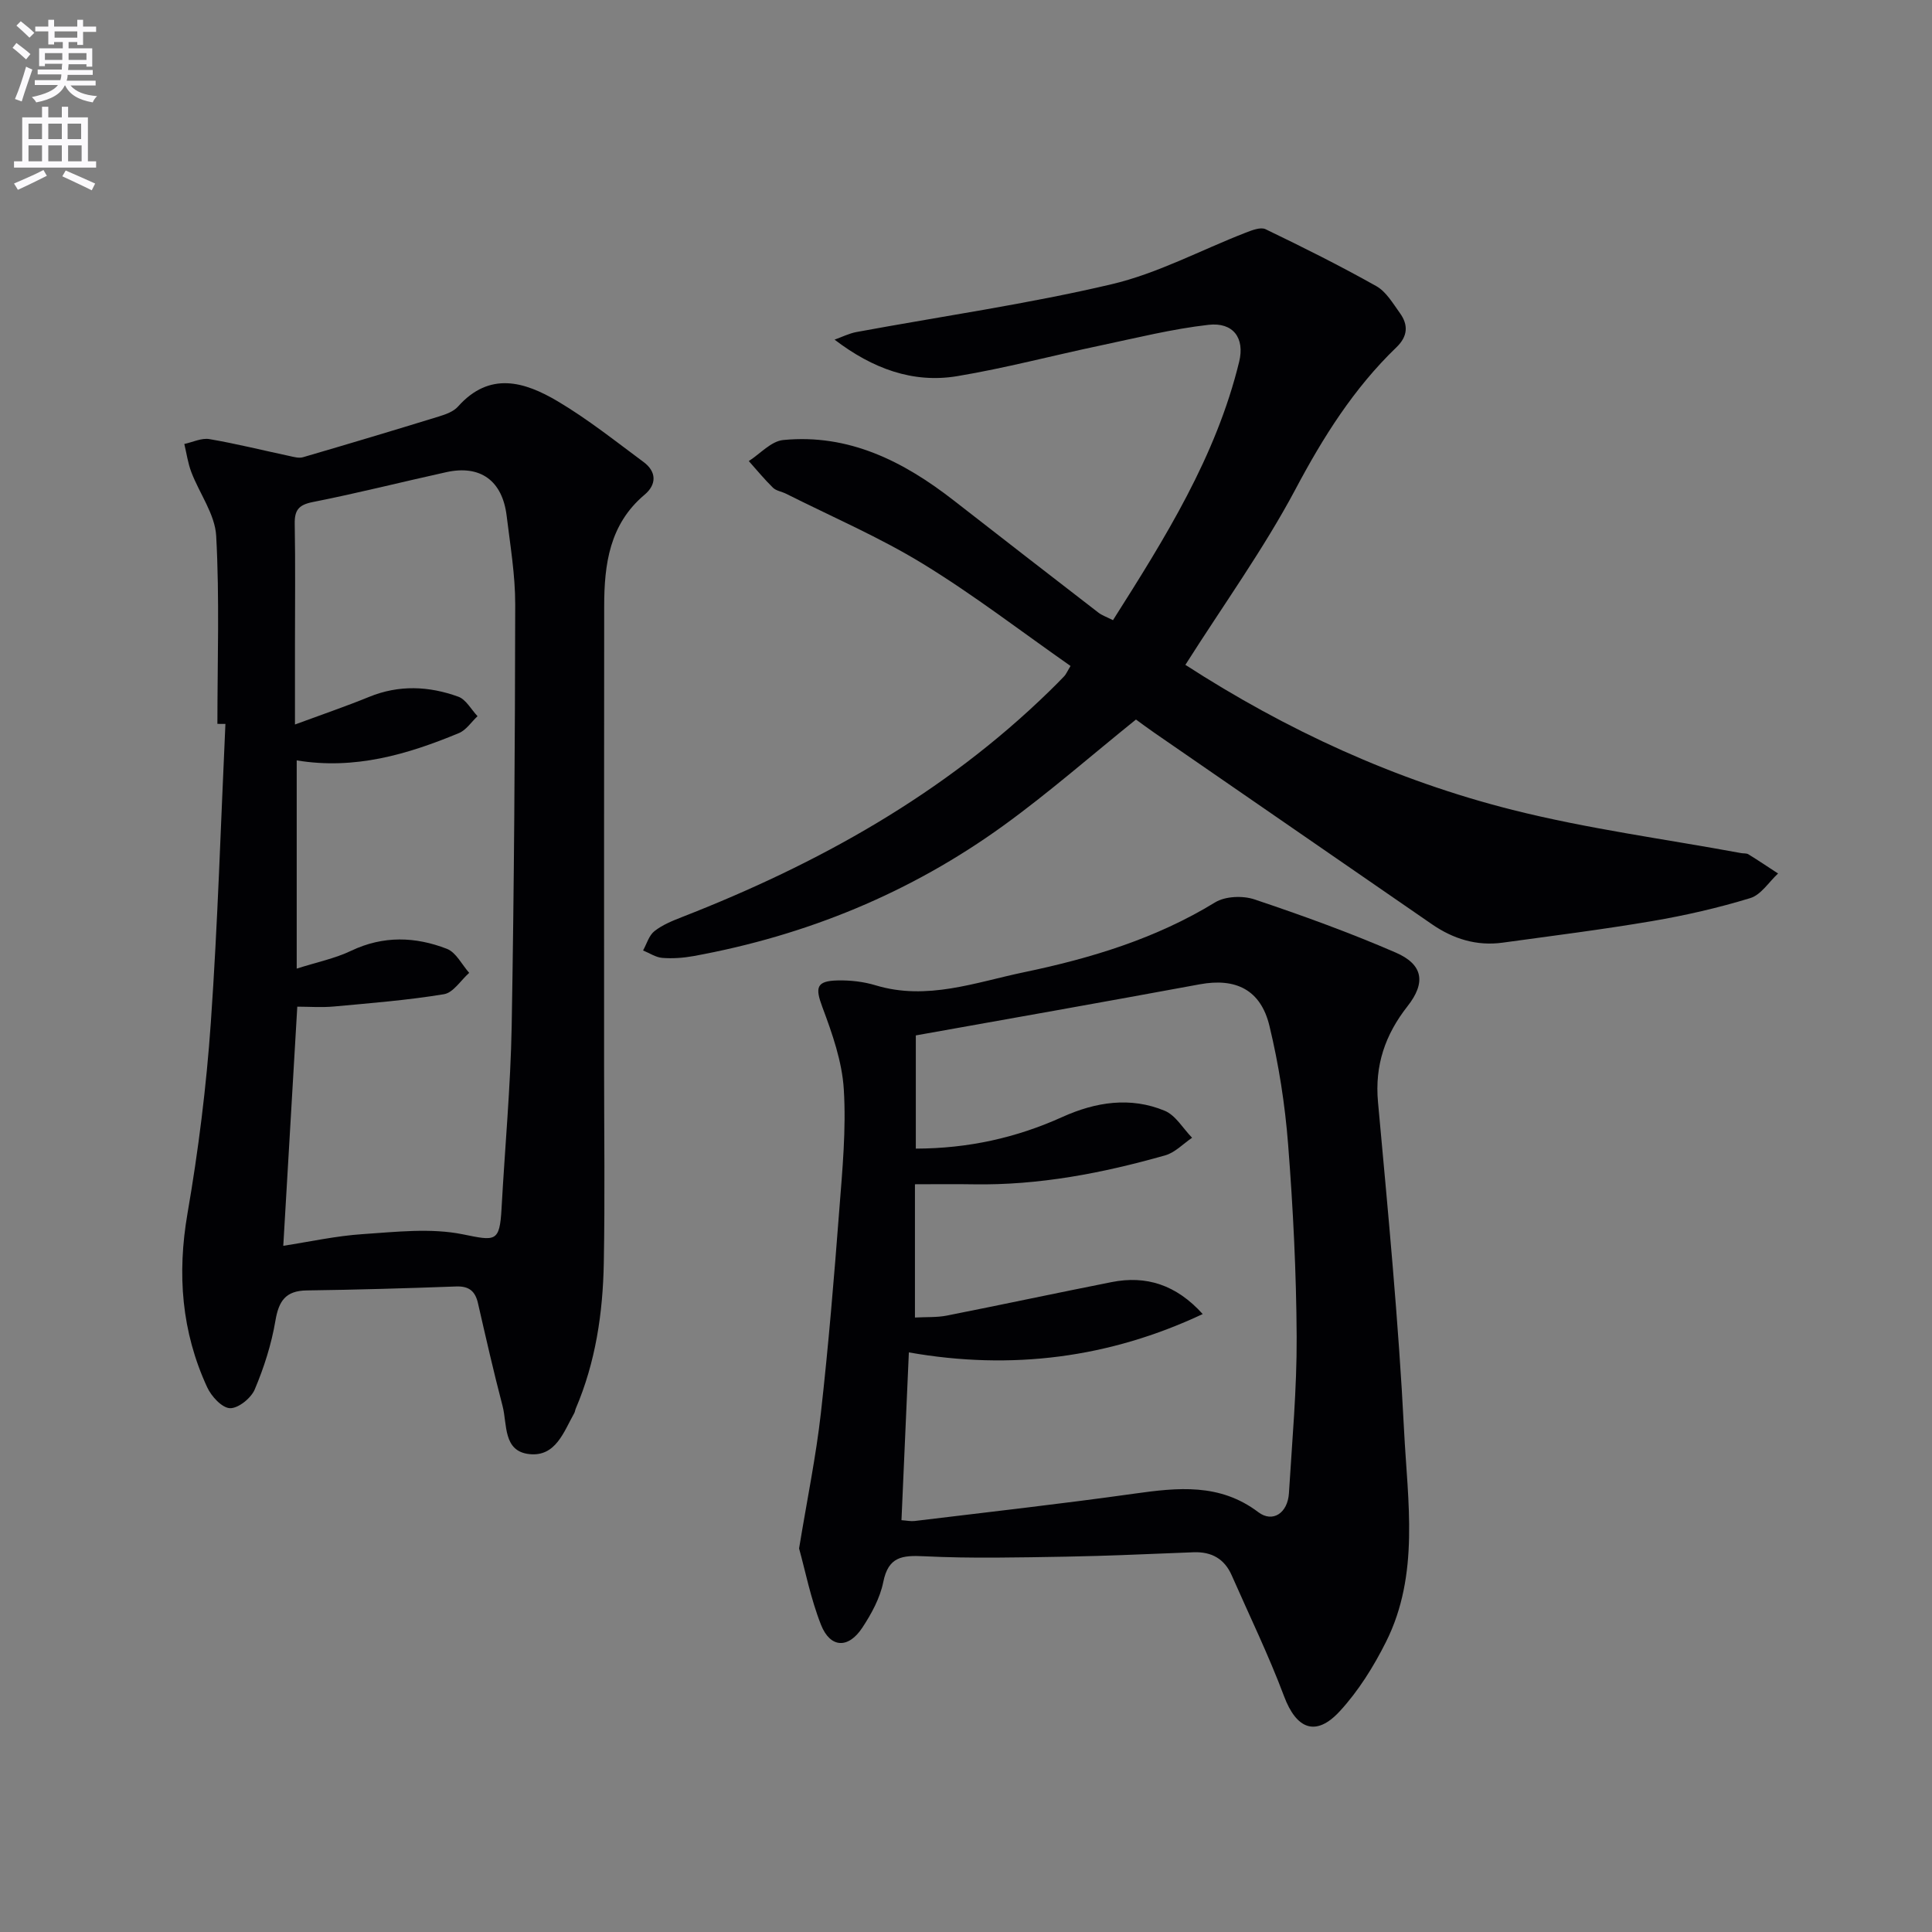 <svg enable-background="new 0 0 400 400" viewBox="0 0 400 400" xmlns="http://www.w3.org/2000/svg"><rect x="0" y="0" width="400" height="400" fill="#808080" stroke="none"/><path d="m2.6 9.9.8-1c.9.7 1.9 1.4 2.9 2.3l-.9 1.1c-1.1-1-2-1.8-2.8-2.4zm.5 10.6c.9-2.1 1.6-4.3 2.3-6.7.4.2.8.4 1.3.6-.7 2.1-1.5 4.3-2.2 6.6zm.3-15.2.9-.9c1 .8 2 1.6 2.8 2.4l-1 1c-.9-.9-1.8-1.7-2.7-2.5zm12.6-1.2h1.2v1.4h2.7v1.1h-2.7v2.7h-1.2v-.6h-1.8v1.3h4.9v3.8h-1.2v-.5h-3.7c0 .4-.1.9-.1 1.2h5.1v1h-5.2c0 .5-.1.9-.2 1.2h6v1h-5.2c1.1 1.3 2.9 2 5.5 2.2-.4.4-.7.8-.9 1.3-2.9-.5-4.8-1.6-5.7-3.5h-.1c-.8 1.7-2.7 2.9-5.9 3.5-.2-.4-.6-.8-.9-1.1 2.8-.6 4.6-1.4 5.4-2.5h-4.8v-1h5.3c.1-.3.2-.7.2-1.2h-4.9v-1h5c0-.4 0-.8.1-1.2h-3.6v.5h-1.2v-3.7h4.9v-1.3h-1.8v.5h-1.2v-2.7h-2.7v-1h2.7v-1.4h1.2v1.4h4.8zm-6.7 8.3h3.6c0-.4 0-.9 0-1.4h-3.6zm1.9-4.6h4.8v-1.3h-4.7v1.3zm6.7 3.2h-3.7v1.4h3.7z" fill="#fbfafc"/><path d="m8.7 22.1h1.3v2.2h2.8v-2.2h1.3v2.2h4.1v9.1h1.7v1.3h-17v-1.3h1.7v-9.1h4.1zm.3 13.1.7 1.2c-1.8.9-3.8 1.9-6 2.9-.2-.4-.5-.8-.8-1.3 2.3-1 4.4-1.9 6.1-2.8zm-3.1-6.4h2.8v-3.2h-2.8zm0 4.6h2.8v-3.3h-2.8zm4.1-4.6h2.8v-3.2h-2.8zm0 4.6h2.8v-3.3h-2.8zm3.6 1.9c2.1.9 4.1 1.8 6.1 2.7l-.7 1.4c-2.2-1.1-4.2-2-6.1-2.9zm3.2-9.7h-2.8v3.2h2.8zm-2.7 7.8h2.8v-3.3h-2.8z" fill="#fbfafc"/><g fill="#010104"><path d="m45.01 149.87c0-12.97.46-25.97-.25-38.9-.24-4.49-3.46-8.78-5.15-13.23-.71-1.86-.98-3.87-1.45-5.82 1.73-.37 3.56-1.28 5.18-1.01 5.54.94 11 2.31 16.5 3.48.95.2 2.03.53 2.9.27 9.39-2.74 18.77-5.55 28.12-8.43 1.41-.43 3.03-1.01 3.96-2.05 6.56-7.37 13.81-5.15 20.64-1.1 6.23 3.69 11.95 8.25 17.79 12.58 2.7 2 2.72 4.65.21 6.76-7.28 6.12-8.36 14.41-8.37 23.07-.04 31.83-.02 63.66-.02 95.5 0 13.5.19 27-.06 40.5-.19 10.34-1.69 20.52-5.81 30.15-.13.3-.15.66-.31.94-2.18 3.87-3.83 9.05-9.27 8.48-5.51-.57-4.58-6.18-5.57-9.97-1.85-7.05-3.46-14.16-5.09-21.27-.57-2.5-1.85-3.57-4.53-3.47-10.31.38-20.62.68-30.93.82-4.37.06-5.79 2.18-6.48 6.28-.82 4.86-2.36 9.68-4.28 14.22-.76 1.8-3.41 3.94-5.13 3.88-1.66-.06-3.86-2.46-4.72-4.34-5.31-11.5-6.24-23.43-4.07-35.99 2.26-13.07 3.91-26.29 4.83-39.52 1.44-20.58 2.06-41.21 3.02-61.82-.56.01-1.11 0-1.66-.01zm13.64 108.06c5.46-.84 10.95-2.06 16.49-2.42 6.89-.46 14.04-1.3 20.67.04 6.76 1.37 7.64 1.71 8.03-5.34.69-12.61 1.87-25.21 2.1-37.82.51-29.08.68-58.16.73-87.24.01-6.11-1.03-12.23-1.77-18.33-.88-7.31-5.44-10.61-12.47-9.07-9.23 2.03-18.39 4.36-27.66 6.19-2.95.58-3.81 1.69-3.75 4.55.15 8.32.05 16.65.05 24.98v16.53c5.82-2.15 10.64-3.79 15.33-5.71 6.2-2.54 12.4-2.25 18.48-.05 1.61.58 2.67 2.65 3.99 4.04-1.28 1.19-2.35 2.88-3.86 3.5-10.65 4.42-21.57 7.64-33.58 5.65v43.11c4.16-1.33 7.92-2.09 11.29-3.7 6.64-3.16 13.28-2.93 19.82-.39 1.89.74 3.09 3.27 4.6 4.97-1.73 1.53-3.29 4.1-5.22 4.42-7.51 1.24-15.14 1.84-22.73 2.54-2.58.24-5.19.04-7.64.04-.98 16.7-1.93 32.88-2.9 49.51z"/><path d="m165.44 320.59c1.7-10.33 3.51-19.11 4.51-27.99 1.58-14.02 2.74-28.09 3.82-42.16.64-8.28 1.44-16.65.93-24.9-.35-5.75-2.38-11.53-4.43-17.01-1.52-4.06-1.3-5.45 3.17-5.54 2.61-.06 5.35.25 7.85 1.01 10.63 3.21 20.65-.61 30.72-2.71 13.83-2.88 27.31-6.96 39.56-14.46 2.1-1.29 5.73-1.43 8.15-.62 9.87 3.31 19.7 6.87 29.25 11.01 5.72 2.48 6.26 6.26 2.44 11.11-4.61 5.87-6.81 12.2-6.11 19.85 2.07 22.65 4.25 45.32 5.4 68.03.74 14.64 3.26 29.74-3.74 43.72-2.57 5.13-5.73 10.2-9.6 14.39-4.95 5.36-8.97 3.65-11.51-3.13-3.19-8.51-7.18-16.71-10.84-25.04-1.51-3.43-4.19-4.91-7.89-4.77-8.8.33-17.6.76-26.4.91-9.78.16-19.58.4-29.34-.08-4.61-.23-7.45.06-8.51 5.34-.67 3.32-2.44 6.57-4.34 9.45-2.89 4.39-6.63 4.24-8.55-.6-2.15-5.45-3.29-11.33-4.54-15.81zm83.57-48.53c-19.33 9.09-39.56 11.69-60.84 7.94-.52 11.82-1.02 23.18-1.53 34.74 1.08.07 1.91.26 2.7.17 15.16-1.84 30.34-3.54 45.46-5.66 9.04-1.27 17.74-2.21 25.72 3.83 2.97 2.25 6.09.2 6.34-3.94.66-10.78 1.65-21.58 1.6-32.37-.07-13.29-.74-26.59-1.77-39.84-.64-8.24-1.93-16.51-3.87-24.55-1.8-7.44-6.94-9.97-14.42-8.59-9.95 1.84-19.9 3.63-29.86 5.42-9.73 1.75-19.46 3.47-28.93 5.16v23.44c10.9-.03 20.83-2.25 30.34-6.55 6.88-3.11 14.08-4.24 21.19-1.29 2.27.94 3.8 3.68 5.67 5.59-1.84 1.24-3.52 3.06-5.56 3.64-12.98 3.69-26.16 6.23-39.75 6-3.95-.07-7.9-.01-12.07-.01v27.59c2.41-.13 4.55 0 6.59-.4 11.38-2.25 22.72-4.68 34.1-6.93 7.17-1.43 13.39.52 18.89 6.61z"/><path d="m245.42 137.65c20.83 13.47 43.44 23.91 67.74 30.03 15.55 3.92 31.55 6.03 47.35 8.95.49.09 1.08 0 1.47.24 2.08 1.28 4.11 2.65 6.15 3.98-1.9 1.75-3.52 4.41-5.75 5.09-6.64 2.03-13.46 3.59-20.31 4.76-10.29 1.75-20.65 3.05-30.99 4.47-5.35.73-10.19-.77-14.59-3.8-19.17-13.22-38.33-26.43-57.5-39.66-1.36-.94-2.67-1.92-3.8-2.74-9.28 7.47-18.03 15.15-27.41 21.94-19.26 13.94-40.81 22.78-64.21 27.04-2.11.38-4.33.54-6.46.37-1.35-.11-2.65-1-3.97-1.54.76-1.36 1.22-3.11 2.36-4 1.65-1.3 3.72-2.14 5.72-2.92 28.14-10.98 54.15-25.43 75.97-46.69 1.07-1.05 2.14-2.1 3.17-3.19.33-.35.52-.83 1.28-2.1-10.15-7.1-20.01-14.7-30.58-21.16-9.02-5.52-18.84-9.73-28.32-14.5-.89-.45-2.03-.59-2.7-1.24-1.77-1.73-3.35-3.66-5.01-5.52 2.37-1.52 4.63-4.12 7.13-4.36 13.58-1.32 24.89 4.41 35.27 12.49 9.97 7.76 19.95 15.51 29.96 23.23.76.59 1.72.91 3.04 1.58 10.77-16.99 21.34-33.83 26.13-53.52 1.19-4.91-1.25-8.2-6.33-7.63-7.53.85-14.95 2.71-22.39 4.28-9.9 2.08-19.7 4.69-29.67 6.35-9.17 1.52-17.51-1.56-25.38-7.56 1.51-.54 2.99-1.29 4.55-1.58 17.6-3.25 35.36-5.79 52.76-9.88 9.56-2.24 18.51-7.08 27.76-10.67 1.31-.51 3.12-1.23 4.15-.74 7.74 3.73 15.45 7.58 22.94 11.79 2.03 1.14 3.43 3.56 4.88 5.57 1.78 2.46 1.65 4.82-.71 7.09-8.83 8.5-15.19 18.61-20.94 29.46-6.59 12.37-14.89 23.88-22.76 36.29z"/></g></svg>